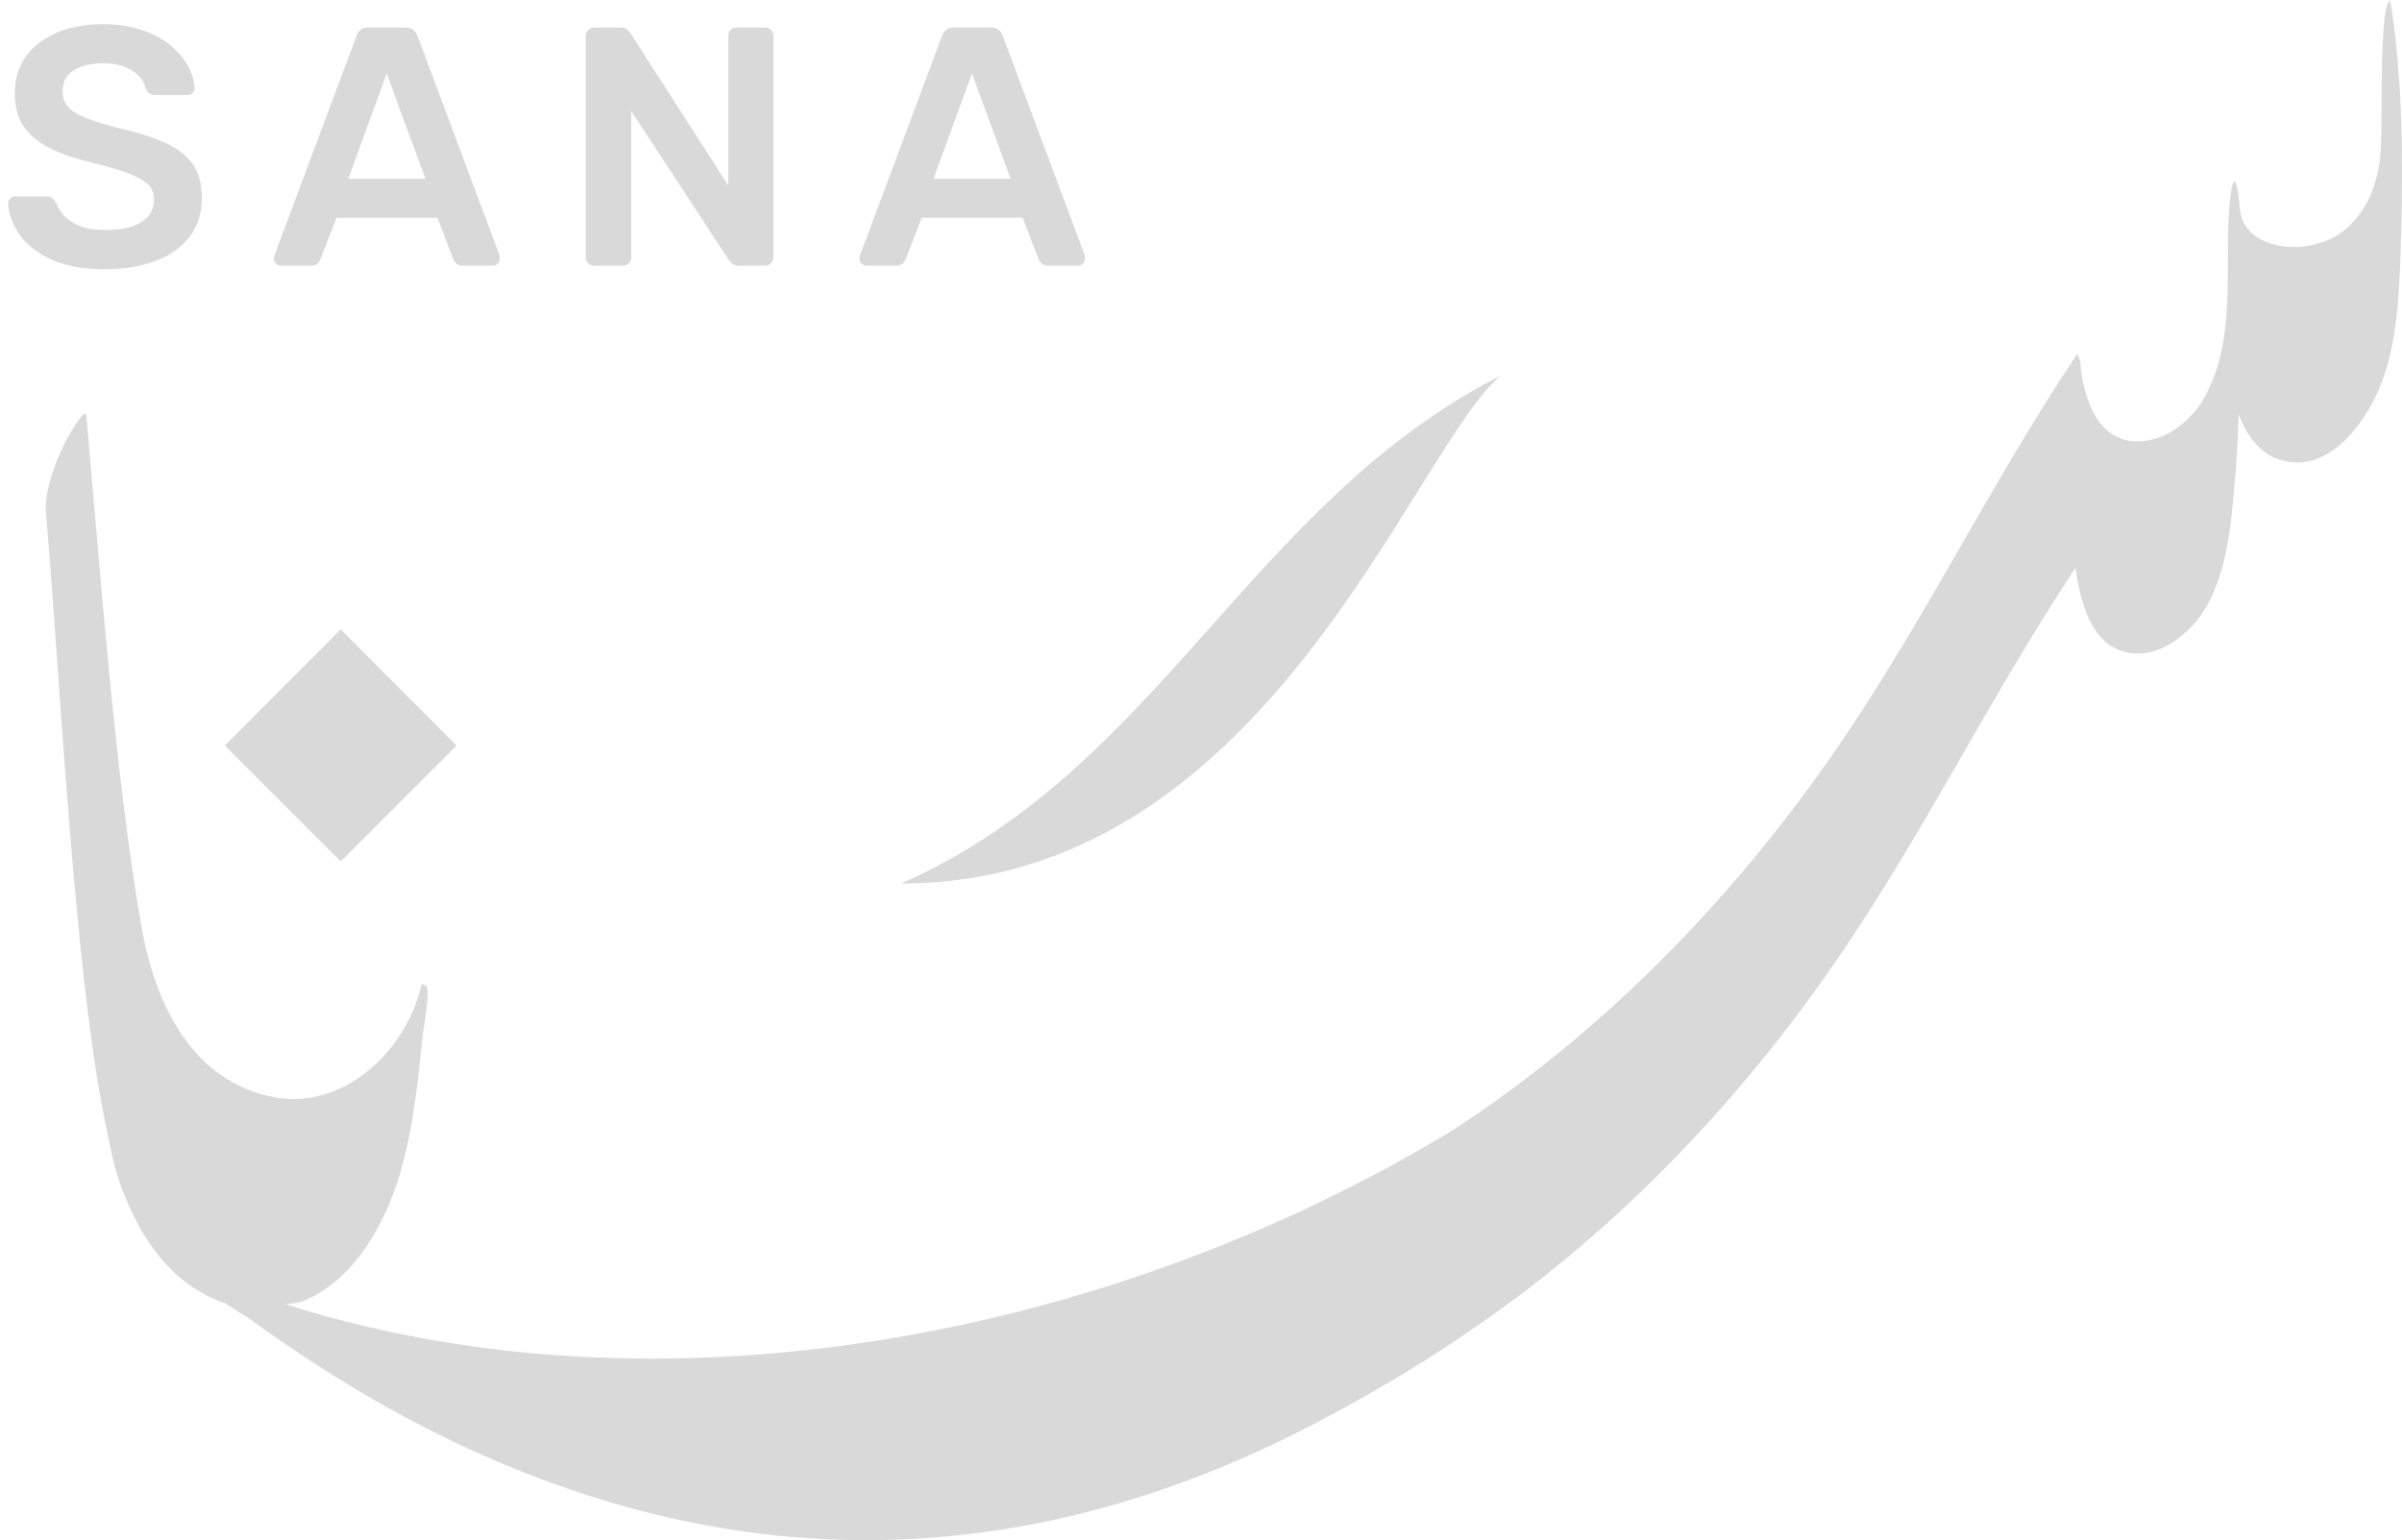<?xml version="1.0" encoding="utf-8"?>
<!-- Generator: Adobe Illustrator 27.0.0, SVG Export Plug-In . SVG Version: 6.00 Build 0)  -->
<svg version="1.1" id="Layer_1" xmlns="http://www.w3.org/2000/svg" xmlns:xlink="http://www.w3.org/1999/xlink" x="0px" y="0px"
	 viewBox="0 0 79.38 50.91" style="enable-background:new 0 0 79.38 50.91;" xml:space="preserve">
<style type="text/css">
	.st0{fill:#D9D9DA;}
	.st1{fill:#90A8A4;}
	.st2{clip-path:url(#SVGID_00000060010727279389846710000004511298313206882739_);}
	.st3{clip-path:url(#SVGID_00000166644472965623551480000018057999498861857720_);fill:#9887A9;}
	.st4{clip-path:url(#SVGID_00000166644472965623551480000018057999498861857720_);fill:#E9E9EA;}
	.st5{clip-path:url(#SVGID_00000166644472965623551480000018057999498861857720_);fill:#C3C3C1;}
	.st6{clip-path:url(#SVGID_00000166644472965623551480000018057999498861857720_);fill:#A1B8B4;}
	.st7{clip-path:url(#SVGID_00000166644472965623551480000018057999498861857720_);fill:#4F7080;}
	
		.st8{clip-path:url(#SVGID_00000160899614421996869120000002538643816712223888_);fill:none;stroke:#231F20;stroke-width:0.5;stroke-miterlimit:10;}
	
		.st9{clip-path:url(#SVGID_00000139986010193709738610000014276385592677618334_);fill:none;stroke:#231F20;stroke-width:0.5;stroke-miterlimit:10;}
	.st10{clip-path:url(#SVGID_00000060010727279389846710000004511298313206882739_);fill:#231F20;}
	
		.st11{clip-path:url(#SVGID_00000057835733374444585990000005739986438140582823_);fill:none;stroke:#231F20;stroke-width:0.5;stroke-miterlimit:10;}
	.st12{clip-path:url(#SVGID_00000150083099413431715000000015551772691521693318_);}
	.st13{clip-path:url(#SVGID_00000076588468990003929090000006786768226097328533_);}
	.st14{clip-path:url(#SVGID_00000137831982194643983670000002116174083497354430_);fill:#E9E9EA;}
	.st15{clip-path:url(#SVGID_00000137831982194643983670000002116174083497354430_);fill:#9887A9;}
	.st16{fill:#9887A9;}
	.st17{clip-path:url(#SVGID_00000159436322808509950090000015500094506263326896_);fill:#9887A9;}
	.st18{clip-path:url(#SVGID_00000123430388238221738090000018123295731086631583_);fill:#9887A9;}
</style>
<g>
	<g>
		<polygon class="st0" points="15.09,24.64 11.26,28.47 7.43,24.64 11.26,20.8 		"/>
		<g>
			<path class="st0" d="M13.17,38.95c-0.52,1.66-1.58,3.48-3.26,4.09c-0.2,0.03-0.39,0.06-0.59,0.09c-0.15,0.02-0.31,0.05-0.46,0.07
				c-0.17,0.03-0.35,0.07-0.52,0.06c-0.34-0.04-0.69-0.11-1.03-0.23c-0.24-0.09-0.47-0.2-0.69-0.33c-0.15-0.09-0.29-0.18-0.42-0.28
				c-0.14-0.1-0.27-0.21-0.4-0.32c-0.08-0.08-0.16-0.16-0.24-0.24c-0.19-0.2-0.38-0.43-0.55-0.67c-0.12-0.17-0.23-0.34-0.33-0.51
				c-0.03-0.05-0.06-0.09-0.08-0.14c-0.03-0.06-0.06-0.12-0.09-0.17c-0.02-0.05-0.05-0.09-0.07-0.13c-0.09-0.19-0.18-0.38-0.26-0.58
				c-0.21-0.47-0.36-0.96-0.47-1.44c-0.07-0.33-0.14-0.65-0.2-0.97c-1.07-5-1.54-15.22-1.99-20.27c-0.12-1.4,1.29-3.64,1.33-3.27
				c0.46,5.12,0.94,11.83,1.82,16.89c0.41,2.38,1.53,4.96,4.13,5.61c2.28,0.59,4.38-1.19,5.03-3.3c0.14-0.45,0.08-0.42,0.25-0.32
				c0.16,0.1-0.08,1.38-0.11,1.61C13.81,35.78,13.64,37.44,13.17,38.95z"/>
			<path class="st0" d="M79.33,8.48c-0.06,1.47-0.13,3-0.71,4.38c-0.53,1.23-1.75,2.86-3.32,2.32c-0.66-0.21-1.08-0.86-1.32-1.48
				c-0.02,0.78-0.06,1.55-0.14,2.34c-0.11,1.34-0.25,2.85-0.94,4.04c-0.51,0.87-1.58,1.74-2.66,1.47c-1.16-0.28-1.49-1.68-1.65-2.78
				c-2.89,4.35-5.16,9.07-8.17,13.36c-3.28,4.68-7.36,8.87-12.12,12.04c-1.43,0.98-2.93,1.86-4.64,2.77
				c-5.08,2.69-10.56,4.21-16.39,3.93c-5.48-0.25-10.75-2.12-15.45-4.92c-0.99-0.59-1.96-1.22-2.91-1.89
				c-0.25-0.17-0.49-0.35-0.73-0.52c-0.04,0-0.71-0.46-0.75-0.46l2.06,0.04c0.25,0.08,0.49,0.15,0.74,0.23
				c12.28,3.58,26.7,0.72,37.77-5.99c4.89-3.18,9.08-7.46,12.42-12.22c3.03-4.31,5.3-9.07,8.23-13.45c0.08,0.14,0.12,0.31,0.11,0.48
				c0.15,1.16,0.65,2.54,2.05,2.41c0.96-0.08,1.78-0.85,2.17-1.69c0.9-1.88,0.54-3.95,0.69-6c0.1-1.28,0.26-1.09,0.35,0
				c0.11,1.43,2.35,1.65,3.49,0.69c0.86-0.74,1.15-1.79,1.18-2.89c0.03-1.33-0.01-2.68,0.1-3.98C78.83,0.45,78.84,0.2,78.98,0
				c0.07,0.35,0.12,0.7,0.16,1.07C79.43,3.49,79.41,6.03,79.33,8.48z"/>
		</g>
		<path class="st0" d="M49.6,12.41c-2.96,2.49-7.75,16.8-19.82,16.79C38.3,25.45,41.28,16.66,49.6,12.41z"/>
	</g>
	<g>
		<g>
			<path class="st0" d="M3.48,8.9c-0.7,0-1.28-0.1-1.75-0.31C1.26,8.38,0.9,8.11,0.66,7.78C0.42,7.44,0.29,7.09,0.27,6.73
				c0-0.07,0.02-0.12,0.07-0.17s0.1-0.07,0.17-0.07h1c0.1,0,0.17,0.02,0.22,0.06C1.78,6.59,1.82,6.64,1.86,6.7
				C1.9,6.85,1.99,6.99,2.12,7.13s0.3,0.25,0.52,0.34C2.86,7.56,3.14,7.6,3.48,7.6c0.54,0,0.94-0.09,1.21-0.27
				c0.27-0.18,0.4-0.42,0.4-0.73c0-0.22-0.07-0.39-0.21-0.52C4.73,5.95,4.51,5.83,4.22,5.72C3.92,5.61,3.53,5.5,3.04,5.38
				c-0.56-0.14-1.03-0.3-1.41-0.49C1.25,4.7,0.97,4.45,0.77,4.16S0.49,3.5,0.49,3.05c0-0.43,0.12-0.82,0.35-1.16s0.57-0.6,1.01-0.8
				C2.29,0.9,2.81,0.8,3.42,0.8c0.49,0,0.92,0.07,1.29,0.2C5.09,1.13,5.4,1.3,5.65,1.51C5.9,1.73,6.09,1.96,6.22,2.2
				c0.13,0.24,0.2,0.48,0.21,0.71c0,0.06-0.02,0.11-0.06,0.16c-0.04,0.05-0.1,0.07-0.17,0.07H5.14c-0.06,0-0.12-0.01-0.18-0.04
				C4.9,3.08,4.85,3.02,4.82,2.94C4.77,2.7,4.63,2.51,4.38,2.34C4.13,2.18,3.81,2.09,3.42,2.09c-0.4,0-0.73,0.08-0.98,0.23
				C2.2,2.47,2.07,2.7,2.07,3.02c0,0.21,0.06,0.38,0.19,0.52C2.38,3.68,2.58,3.8,2.85,3.9c0.27,0.11,0.64,0.22,1.09,0.34
				C4.58,4.38,5.1,4.55,5.5,4.74c0.4,0.19,0.7,0.43,0.89,0.71c0.19,0.29,0.28,0.65,0.28,1.1c0,0.5-0.13,0.92-0.4,1.27
				s-0.64,0.62-1.12,0.8C4.67,8.8,4.12,8.9,3.48,8.9z"/>
			<path class="st0" d="M9.28,8.78c-0.06,0-0.11-0.02-0.16-0.07s-0.07-0.1-0.07-0.17c0-0.03,0.01-0.06,0.02-0.1l2.71-7.25
				c0.02-0.07,0.07-0.14,0.13-0.2c0.06-0.06,0.15-0.08,0.26-0.08h1.23c0.11,0,0.2,0.03,0.26,0.08c0.06,0.06,0.11,0.12,0.14,0.2
				l2.71,7.25c0.01,0.04,0.01,0.07,0.01,0.1c0,0.07-0.02,0.12-0.07,0.17s-0.1,0.07-0.16,0.07h-0.98c-0.1,0-0.18-0.02-0.23-0.07
				c-0.05-0.05-0.08-0.1-0.1-0.14L14.46,7.2h-3.34l-0.53,1.37c-0.01,0.04-0.05,0.09-0.1,0.14c-0.05,0.05-0.13,0.07-0.23,0.07H9.28z
				 M11.51,5.91h2.55l-1.28-3.48L11.51,5.91z"/>
			<path class="st0" d="M19.63,8.78c-0.08,0-0.14-0.03-0.19-0.08c-0.05-0.05-0.08-0.12-0.08-0.19V1.19c0-0.08,0.03-0.15,0.08-0.2
				c0.05-0.05,0.12-0.08,0.19-0.08h0.87c0.1,0,0.18,0.02,0.23,0.07c0.05,0.05,0.08,0.08,0.1,0.11l3.24,5.04V1.19
				c0-0.08,0.02-0.15,0.07-0.2c0.05-0.05,0.11-0.08,0.2-0.08h0.94c0.08,0,0.15,0.03,0.2,0.08c0.05,0.05,0.08,0.12,0.08,0.2V8.5
				c0,0.08-0.03,0.15-0.08,0.2c-0.05,0.05-0.12,0.08-0.19,0.08h-0.88c-0.1,0-0.18-0.03-0.22-0.08s-0.08-0.09-0.1-0.1l-3.23-4.93
				v4.84c0,0.08-0.03,0.14-0.08,0.19c-0.05,0.05-0.12,0.08-0.2,0.08H19.63z"/>
			<path class="st0" d="M28.63,8.78c-0.06,0-0.11-0.02-0.16-0.07s-0.07-0.1-0.07-0.17c0-0.03,0.01-0.06,0.02-0.1l2.71-7.25
				c0.02-0.07,0.07-0.14,0.13-0.2c0.06-0.06,0.15-0.08,0.26-0.08h1.23c0.11,0,0.2,0.03,0.26,0.08c0.06,0.06,0.1,0.12,0.13,0.2
				l2.71,7.25c0.01,0.04,0.01,0.07,0.01,0.1c0,0.07-0.02,0.12-0.07,0.17s-0.1,0.07-0.16,0.07h-0.98c-0.1,0-0.18-0.02-0.23-0.07
				c-0.05-0.05-0.08-0.1-0.1-0.14L33.8,7.2h-3.34l-0.53,1.37c-0.02,0.04-0.05,0.09-0.1,0.14c-0.05,0.05-0.13,0.07-0.23,0.07H28.63z
				 M30.85,5.91h2.55l-1.28-3.48L30.85,5.91z"/>
		</g>
	</g>
</g>
<g>
	<g>
		<defs>
			<rect id="SVGID_1_" x="-664.87" y="-532.93" width="768" height="1024"/>
		</defs>
		<clipPath id="SVGID_00000089561840452658214380000001294514536923094718_">
			<use xlink:href="#SVGID_1_"  style="overflow:visible;"/>
		</clipPath>
		<g style="clip-path:url(#SVGID_00000089561840452658214380000001294514536923094718_);">
			<defs>
				<rect id="SVGID_00000083797519893676858570000013512087370378081467_" x="-664.87" y="-532.93" width="768" height="1024"/>
			</defs>
			<clipPath id="SVGID_00000139264417533294588280000012034485115481507474_">
				<use xlink:href="#SVGID_00000083797519893676858570000013512087370378081467_"  style="overflow:visible;"/>
			</clipPath>
		</g>
		<g style="clip-path:url(#SVGID_00000089561840452658214380000001294514536923094718_);">
			<defs>
				<rect id="SVGID_00000084522969579954454370000003185201091276138398_" x="-664.87" y="-532.93" width="768" height="1024"/>
			</defs>
			<clipPath id="SVGID_00000147196082743693243250000016511433963364102307_">
				<use xlink:href="#SVGID_00000084522969579954454370000003185201091276138398_"  style="overflow:visible;"/>
			</clipPath>
		</g>
		<g style="clip-path:url(#SVGID_00000089561840452658214380000001294514536923094718_);">
			<defs>
				<rect id="SVGID_00000039834619602875364220000016220013382212216499_" x="-664.87" y="-532.93" width="768" height="1024"/>
			</defs>
			<clipPath id="SVGID_00000006707476374520846210000012610464628536738962_">
				<use xlink:href="#SVGID_00000039834619602875364220000016220013382212216499_"  style="overflow:visible;"/>
			</clipPath>
		</g>
		<g style="clip-path:url(#SVGID_00000089561840452658214380000001294514536923094718_);">
			<defs>
				<rect id="SVGID_00000039826709077524882370000015901792712679398061_" x="-664.87" y="-532.93" width="768" height="1024"/>
			</defs>
			<clipPath id="SVGID_00000042709080407791918210000008715446987341605282_">
				<use xlink:href="#SVGID_00000039826709077524882370000015901792712679398061_"  style="overflow:visible;"/>
			</clipPath>
		</g>
		<g style="clip-path:url(#SVGID_00000089561840452658214380000001294514536923094718_);">
			<defs>
				<rect id="SVGID_00000155123199248048980050000005333627207354759332_" x="-664.87" y="-532.93" width="768" height="1024"/>
			</defs>
			<clipPath id="SVGID_00000143595002104710402120000000602285569389183409_">
				<use xlink:href="#SVGID_00000155123199248048980050000005333627207354759332_"  style="overflow:visible;"/>
			</clipPath>
		</g>
		<g style="clip-path:url(#SVGID_00000089561840452658214380000001294514536923094718_);">
			<defs>
				<rect id="SVGID_00000006674421621345307160000014942825357414202796_" x="-664.87" y="-532.93" width="768" height="1024"/>
			</defs>
			<clipPath id="SVGID_00000127030232337943886630000005683777390155230109_">
				<use xlink:href="#SVGID_00000006674421621345307160000014942825357414202796_"  style="overflow:visible;"/>
			</clipPath>
		</g>
		<g style="clip-path:url(#SVGID_00000089561840452658214380000001294514536923094718_);">
			<defs>
				<rect id="SVGID_00000138553233466616554690000015549952801550443417_" x="-664.87" y="-532.93" width="768" height="1024"/>
			</defs>
			<clipPath id="SVGID_00000037677164590555885060000006990020853369339569_">
				<use xlink:href="#SVGID_00000138553233466616554690000015549952801550443417_"  style="overflow:visible;"/>
			</clipPath>
		</g>
	</g>
</g>
</svg>

